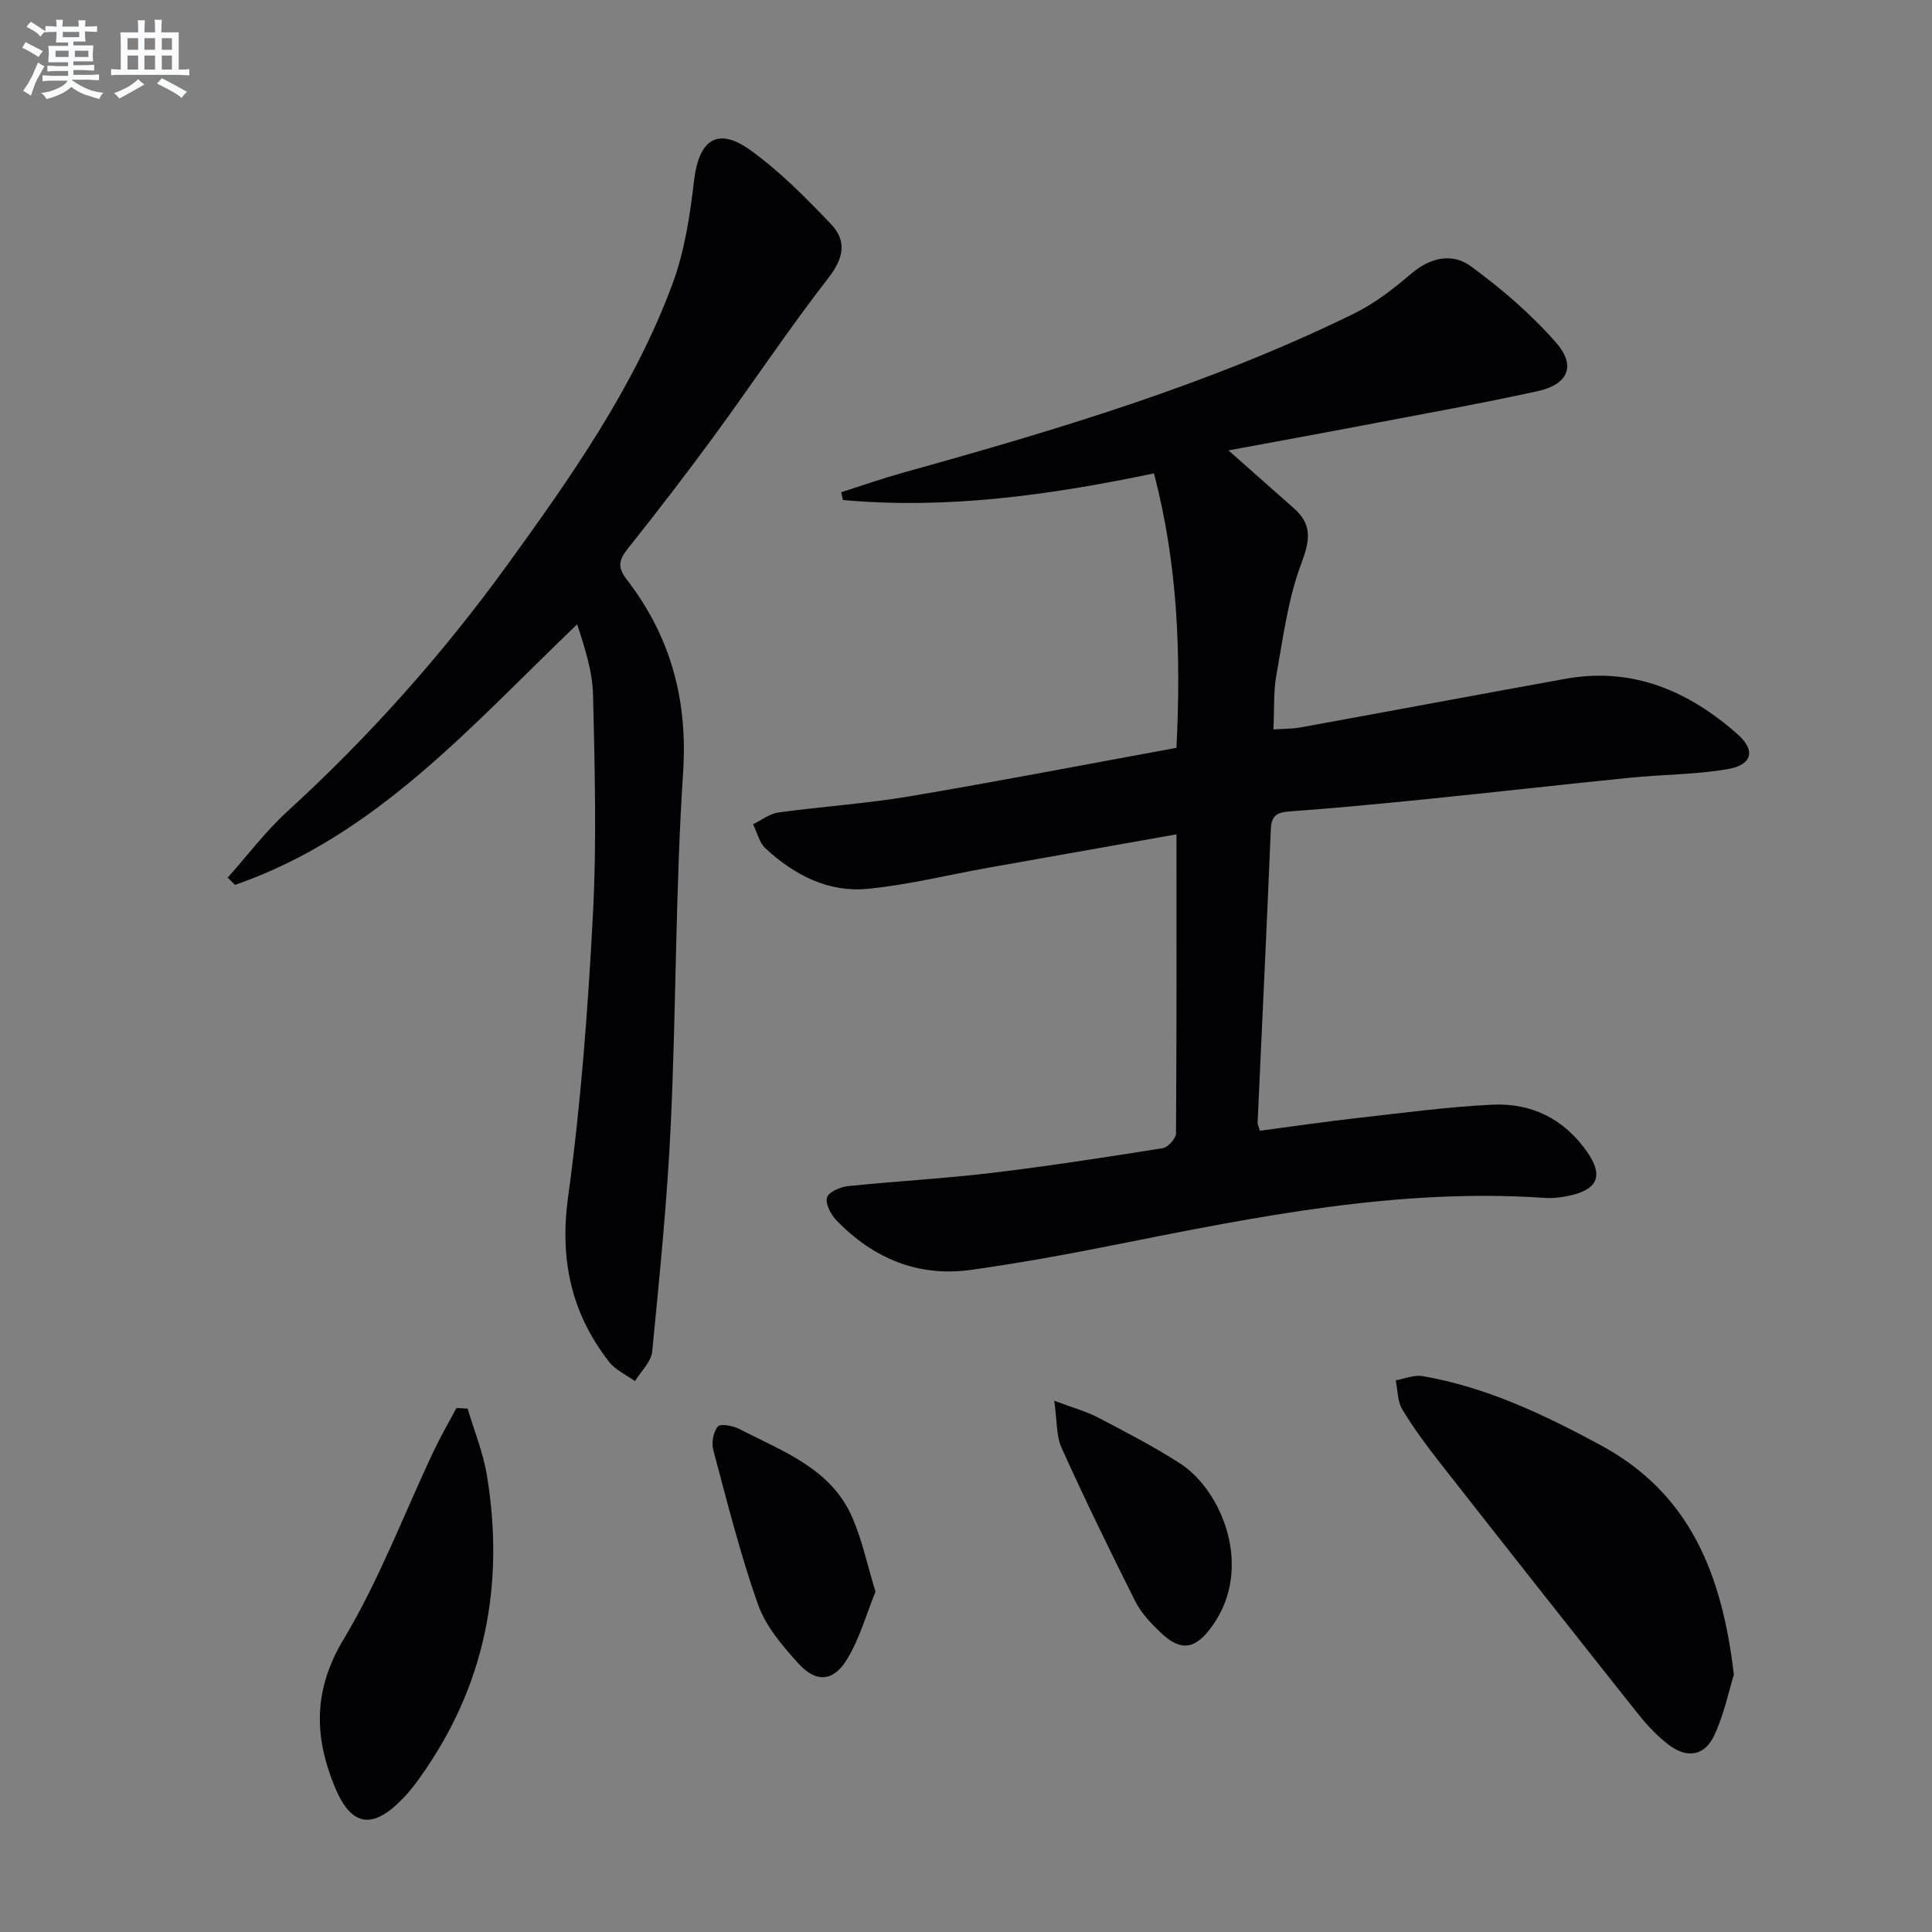 <svg enable-background="new 0 0 400 400" viewBox="0 0 400 400" xmlns="http://www.w3.org/2000/svg"><rect x="0" y="0" width="400" height="400" fill="#808080" stroke="none"/><g fill="#010103"><path d="m243.58 172.74c-13.52 2.4-26.24 4.64-38.96 6.91-8.32 1.49-16.58 3.55-24.96 4.37-8.17.8-15.24-2.87-21.17-8.37-1.29-1.2-1.74-3.31-2.57-5 1.73-.84 3.4-2.18 5.22-2.43 9.05-1.25 18.19-1.83 27.19-3.35 18.32-3.09 36.56-6.62 55.24-10.04.96-19.27.3-38.01-4.66-56.82-21.58 4.51-42.82 7.47-64.39 5.51-.12-.54-.24-1.07-.36-1.61 4.28-1.36 8.52-2.85 12.85-4.06 31.86-8.86 63.52-18.31 93.33-32.93 4.26-2.09 8.17-5.12 11.8-8.23 3.97-3.39 8.53-4.38 12.36-1.58 6.35 4.65 12.46 9.89 17.64 15.79 4.24 4.83 2.54 8.7-3.81 10.09-11.99 2.62-24.08 4.78-36.13 7.08-9.05 1.73-18.12 3.37-27.86 5.18 4.94 4.37 9.27 8.18 13.58 12.01 3.85 3.42 3.27 6.71 1.48 11.47-2.75 7.32-3.75 15.33-5.15 23.11-.61 3.39-.4 6.93-.6 11.18 1.9-.13 3.79-.09 5.62-.42 18.29-3.32 36.55-6.76 54.84-10.06 13.9-2.51 25.5 2.51 35.66 11.5 3.75 3.33 3.03 6.31-2.03 7.19-6.66 1.15-13.52 1.11-20.27 1.79-14.04 1.41-28.07 3.01-42.11 4.43-9.42.95-18.84 1.86-28.28 2.54-2.65.19-3.85.81-3.97 3.69-.84 20.27-1.82 40.53-2.74 60.79-.01.3.18.61.49 1.64 6.7-.89 13.53-1.89 20.37-2.66 9.24-1.04 18.47-2.29 27.75-2.74 8.13-.39 14.93 3 19.65 9.83 3.32 4.8 2.21 7.64-3.4 8.94-1.76.41-3.64.65-5.43.53-30.19-2.06-59.49 3.84-88.81 9.69-9.92 1.98-19.89 3.8-29.91 5.21-10.99 1.54-20.3-2.37-27.91-10.26-1.15-1.19-2.29-3.35-1.96-4.7.27-1.1 2.69-2.19 4.26-2.36 9.91-1.04 19.87-1.56 29.76-2.74 11.86-1.42 23.68-3.25 35.49-5.13 1.1-.17 2.75-2 2.76-3.07.14-20.28.1-40.58.1-61.91z"/><path d="m47.14 181.7c4.11-4.6 7.85-9.59 12.38-13.73 16.9-15.44 32.05-32.44 45.46-50.94 13.28-18.32 26.34-36.89 34.27-58.3 2.49-6.74 3.61-14.11 4.44-21.3.98-8.46 4.84-11.25 11.64-6.36 6.13 4.4 11.55 9.91 16.78 15.4 3.22 3.39 2.59 6.96-.57 11.03-8.25 10.62-15.7 21.85-23.65 32.7-5.8 7.92-11.79 15.7-17.9 23.38-1.84 2.31-2.22 3.81-.25 6.37 9.07 11.76 12.68 24.85 11.69 39.98-1.59 24.22-1.42 48.54-2.55 72.79-.73 15.73-2.32 31.43-3.85 47.11-.21 2.14-2.33 4.09-3.57 6.12-1.81-1.32-4.05-2.31-5.37-4.01-7.84-10.09-10.25-21.18-8.47-34.14 2.66-19.36 4.11-38.93 5.14-58.46.8-15.08.37-30.24.03-45.35-.11-4.92-1.68-9.81-3.3-14.73-21.96 21.02-41.64 43.83-70.84 53.95-.49-.51-1-1.01-1.51-1.51z"/><path d="m358.98 346.71c-1.04 3.34-2.02 8.23-4.08 12.61-2.01 4.28-5.68 4.8-9.48 1.87-2.34-1.8-4.44-4.03-6.28-6.35-13.64-17.17-27.21-34.38-40.74-51.64-2.87-3.66-5.66-7.4-8.06-11.37-1.02-1.68-.95-4.01-1.37-6.05 1.87-.32 3.83-1.18 5.58-.87 13.24 2.3 25.16 7.98 36.89 14.32 18.33 9.93 25.06 26.41 27.54 47.48z"/><path d="m96.82 291.64c1.36 4.6 3.22 9.12 3.99 13.82 3.72 22.63-.35 43.65-13.84 62.52-1.06 1.48-2.18 2.95-3.44 4.26-6.45 6.73-10.88 5.98-14.32-2.53-4.2-10.36-4.33-19.9 1.92-30.3 7.39-12.3 12.51-25.98 18.68-39.02 1.43-3.02 3.12-5.92 4.69-8.88.77.05 1.54.09 2.32.13z"/><path d="m181.26 329.54c-1.88 4.63-3.25 9.62-5.82 13.89-2.87 4.78-6.44 5.05-10.18.93-3.3-3.63-6.74-7.69-8.33-12.19-3.69-10.44-6.38-21.23-9.25-31.95-.4-1.5-.01-3.78.95-4.88.58-.66 3.18-.14 4.51.55 8.93 4.63 18.94 8.13 23.34 18.33 2.01 4.65 3.07 9.7 4.78 15.32z"/><path d="m218.27 290.01c3.94 1.49 6.66 2.21 9.08 3.48 5.74 3.01 11.52 5.99 16.96 9.49 8.61 5.54 15.34 21.54 6.69 33.64-3.55 4.97-6.55 5.43-10.93 1.17-1.89-1.84-3.82-3.87-4.99-6.19-5.28-10.51-10.43-21.09-15.28-31.81-1.14-2.5-.93-5.62-1.53-9.78z"/></g><path d="m6.8 9.5c.6.3 1.3.7 2.1 1.1-.4.4-.7.8-.9 1.2-.7-.4-1.3-.8-1.8-1.1s-1.1-.6-1.6-.8c.2-.4.5-.8.7-1.2.4.2.8.5 1.5.8zm.9 6.9c-.3.6-.5 1.1-.7 1.7s-.4 1.1-.6 1.7c-.6-.4-1.1-.7-1.6-1 .7-1 1.2-1.8 1.5-2.4.3-.5.6-1.1.8-1.7.3-.6.5-1.2.8-1.8.3.3.8.6 1.3.8-.7 1.3-1.2 2.2-1.5 2.7zm.1-11c.4.3 1 .7 1.7 1.1-.5.2-.8.6-1.1 1.1-.5-.6-1-1-1.4-1.2s-.9-.6-1.5-.8c.2-.4.5-.7.9-1.1.5.3.9.6 1.4.9zm10.5 13.1c1 .4 2 .6 3.1.7-.4.4-.7.8-.8 1.3-.9-.2-1.9-.6-3-.9-1-.4-2-.9-2.8-1.6-.5.4-1.1.9-1.9 1.3s-1.9.9-3.3 1.2c-.1-.3-.5-.8-1.1-1.3 1 0 2.1-.3 3.2-.8 1.2-.5 1.9-1 2.3-1.7h-3.2c-.4 0-1 0-2 .1v-1.2c1 0 1.7.1 2 .1h3.3v-1h-2.3c-.2 0-.9 0-2 .1v-1.2c1.2 0 1.9.1 2 .1h2.3v-.8h-4.1c0-.7.1-1.2.1-1.6 0-.5 0-1.1-.1-1.8h4.1v-.7h-2.5c0-.6.1-1.1.1-1.6v-.6h-.5c-.4 0-1 0-1.8.1v-1.3c1.2 0 1.9.1 2.1.1h.2c0-.3 0-.8-.1-1.4h1.4c0 .6-.1 1-.1 1.4h3.4c0-.4 0-.8-.1-1.3h1.5c0 .4-.1.9-.1 1.3.7 0 1.5 0 2.5-.1v1.2c-1 0-1.8-.1-2.5-.1v.6c0 .3 0 .8.1 1.5h-2.5v.8h4.1c0 .8-.1 1.3-.1 1.8s0 1 .1 1.5h-4.1v.8h1.4c.8 0 1.8 0 2.9-.1v1.2c-1 0-1.9-.1-2.8-.1h-1.5v1h3.2c.3 0 1 0 2.1-.1v1.2c-1.1 0-1.8-.1-2.1-.1h-3.4l-.1.1c1.4 1 2.4 1.5 3.4 1.9zm-4.1-6.7v-1.3h-2.7v1.3zm2.2-4.1v-1.1h-3.4v1.1zm1.9 4.1v-1.3h-2.8v1.3z" fill="#fafbfc"/><path d="m37 6.7v2.3 5.4c1 0 1.8 0 2.2-.1v1.3c-.6 0-1.5-.1-2.5-.1h-11.9c-.7 0-1.3 0-1.8.1v-1.3c.5 0 1.1.1 2 .1v-5.2c0-1 0-1.8-.1-2.5h3.7c0-1.3 0-2.1-.1-2.5h1.5c0 .4-.1 1.3-.1 2.5h2.2c0-1.2 0-2.1-.1-2.6h1.5c0 .4-.1 1.3-.1 2.6zm-12.3 13.7c-.3-.4-.7-.8-1.1-1.1 1.1-.4 2.1-.9 2.9-1.3.8-.5 1.5-1 2.1-1.6.4.4.9.8 1.3 1.1-2.5 1.4-4.2 2.4-5.2 2.9zm3.9-10.1v-2.4h-2.2v2.4zm0 4.1v-2.9h-2.2v2.9zm3.5-4.1v-2.4h-2.2v2.4zm0 4.1v-2.9h-2.2v2.9zm.4 2.9 1-1.1c.6.3 1.4.7 2.5 1.3s2 1.1 2.7 1.5c-.4.4-.8.8-1.1 1.3-.8-.8-2.5-1.7-5.1-3zm3.1-7v-2.4h-2.1v2.4zm0 4.1v-2.9h-2.1v2.9z" fill="#fafbfc"/></svg>